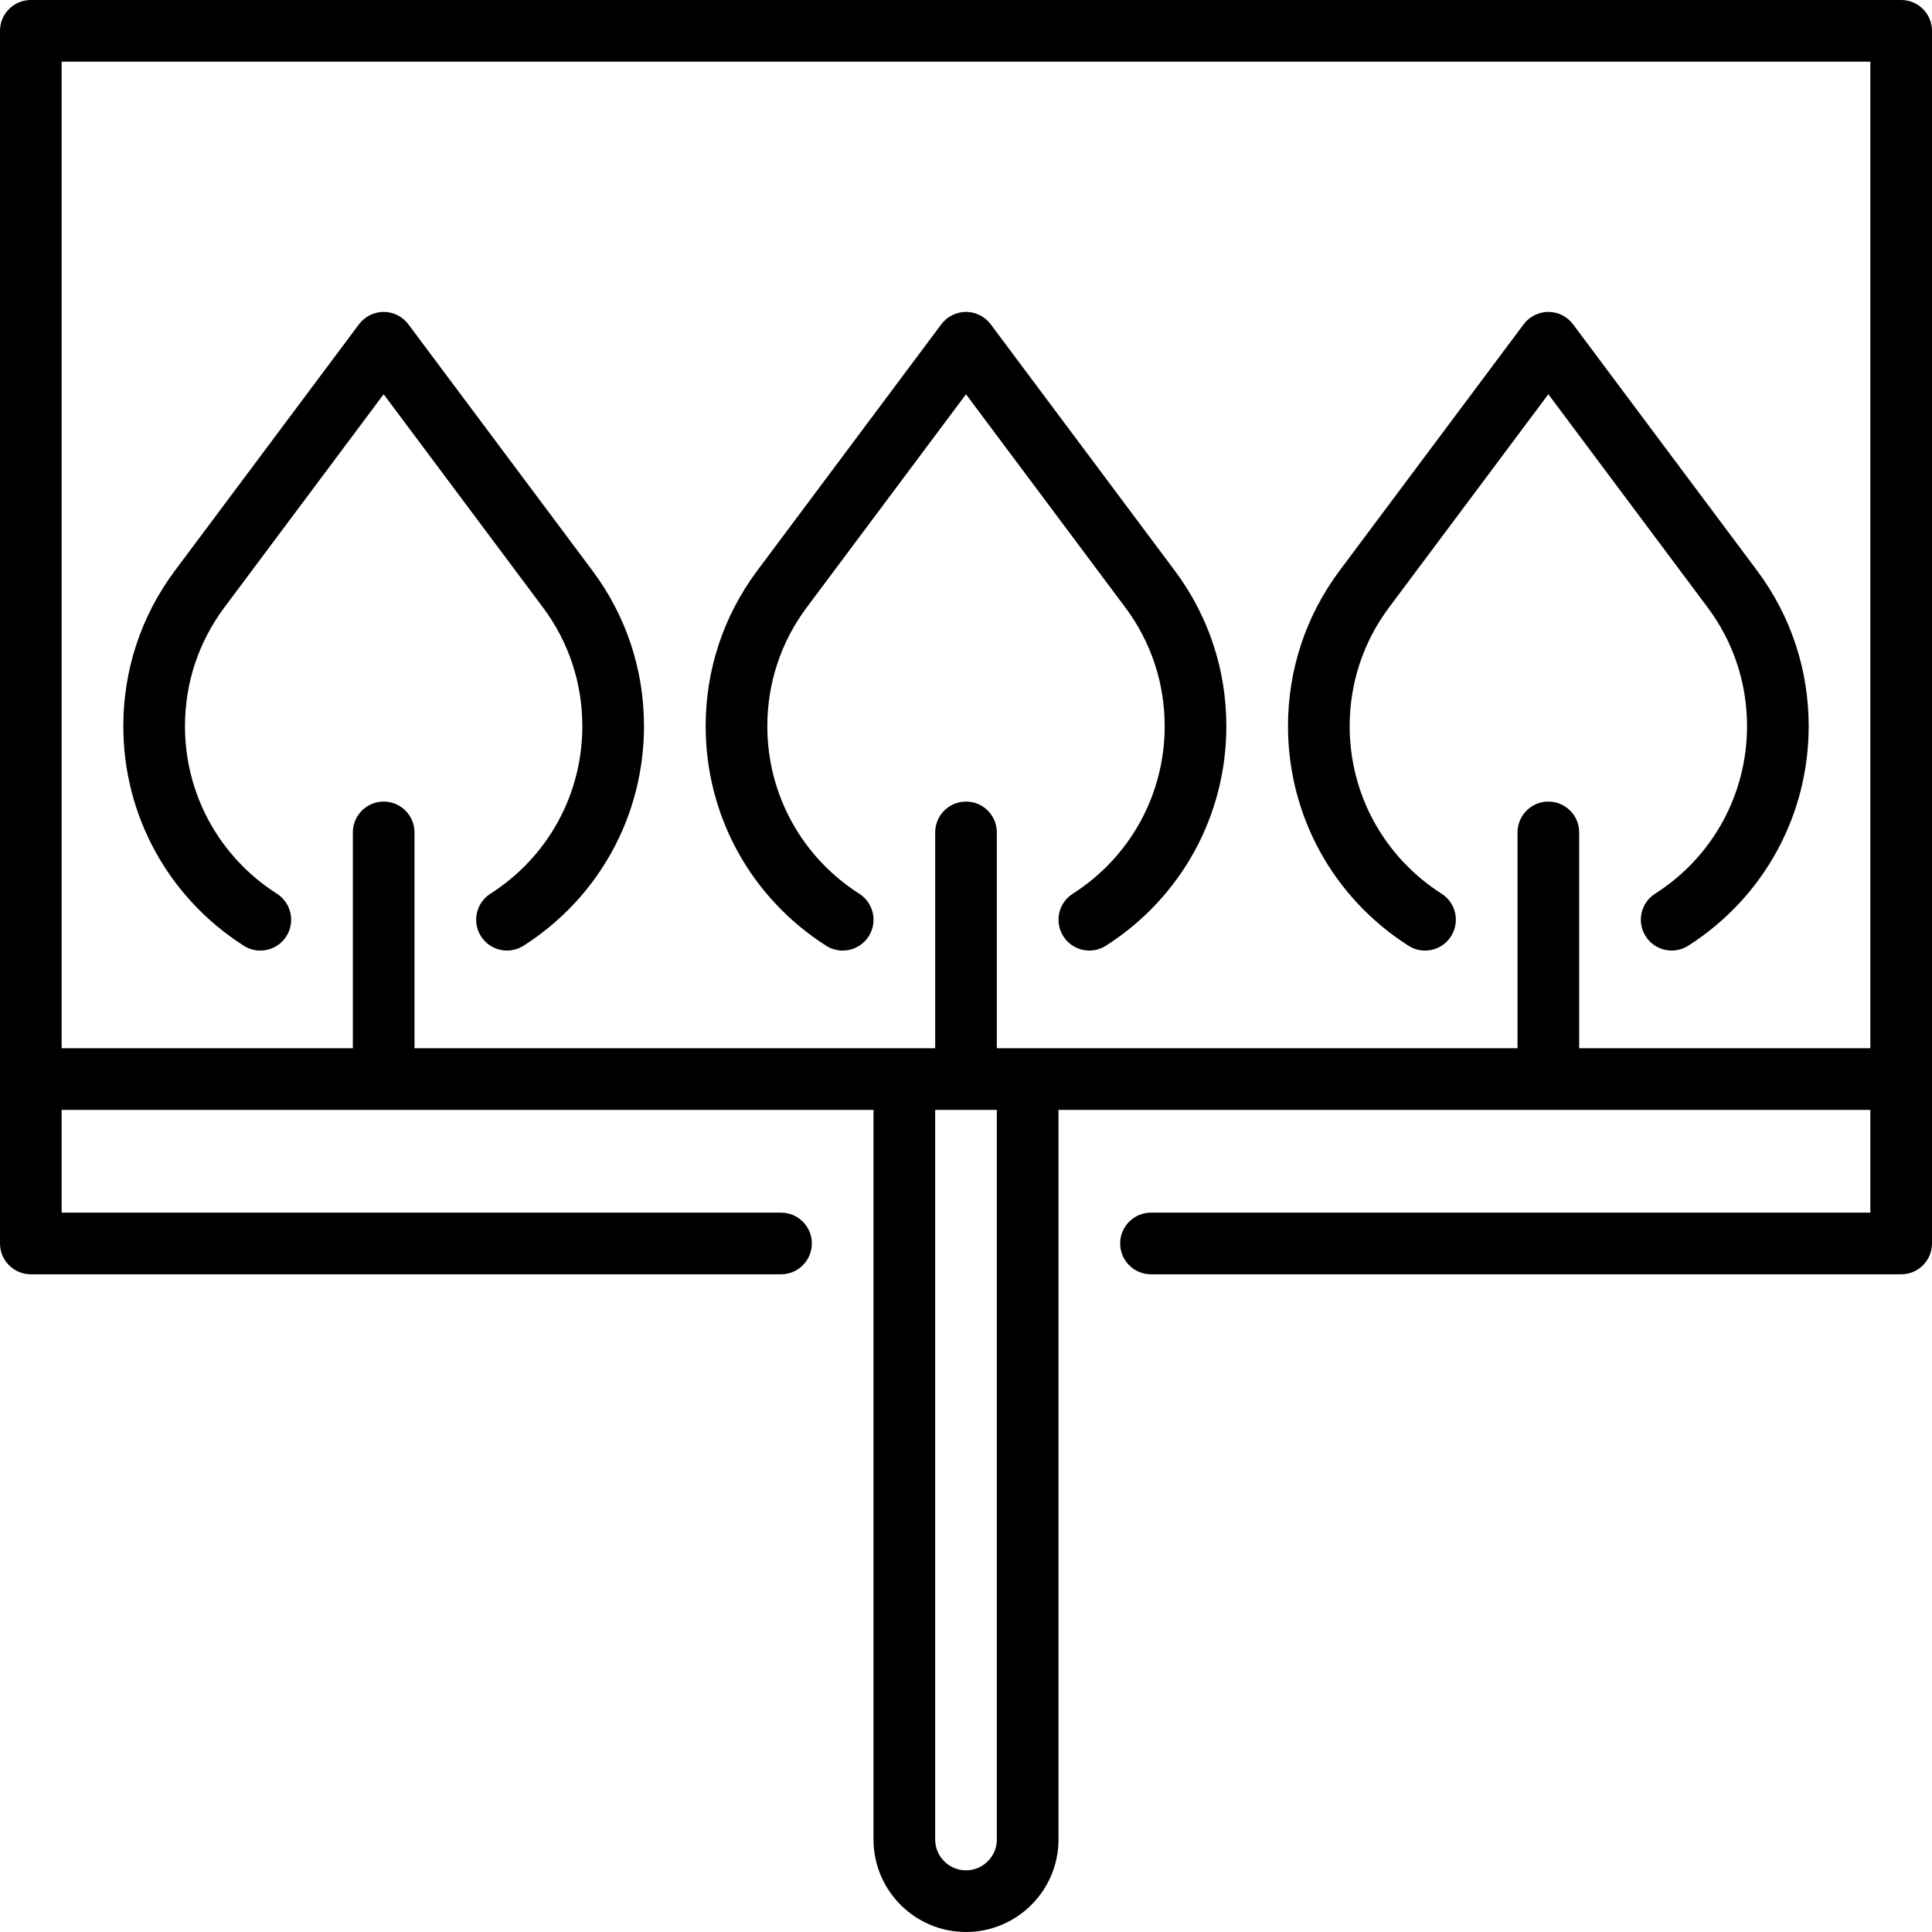 <?xml version="1.0" encoding="iso-8859-1"?>
<!-- Uploaded to: SVG Repo, www.svgrepo.com, Generator: SVG Repo Mixer Tools -->
<svg fill="#000000" height="800px" width="800px" version="1.1" id="Layer_1" xmlns="http://www.w3.org/2000/svg" xmlns:xlink="http://www.w3.org/1999/xlink" 
	 viewBox="0 0 512 512" xml:space="preserve">
<g>
	<g>
		<path d="M503.83,0H8.17C3.658,0,0,3.658,0,8.17v321.362c0,4.512,3.658,8.17,8.17,8.17h198.809c4.512,0,8.17-3.658,8.17-8.17
			s-3.658-8.17-8.17-8.17H16.34v-27.234h215.149v193.362C231.489,501.005,242.484,512,256,512c13.516,0,24.511-10.995,24.511-24.511
			V294.128H495.66v27.234H305.021c-4.512,0-8.17,3.658-8.17,8.17s3.658,8.17,8.17,8.17H503.83c4.512,0,8.17-3.658,8.17-8.17V8.17
			C512,3.658,508.342,0,503.83,0z M264.17,487.489c0,4.506-3.665,8.17-8.17,8.17c-4.506,0-8.17-3.665-8.17-8.17V294.128h16.34
			V487.489z M495.66,277.787h-77.161v-57.191c0-4.512-3.658-8.17-8.17-8.17s-8.17,3.658-8.17,8.17v57.191H264.172v-57.191
			c0-4.512-3.658-8.17-8.17-8.17c-4.512,0-8.17,3.658-8.17,8.17v57.191H109.847v-57.191c0-4.512-3.658-8.17-8.17-8.17
			c-4.512,0-8.17,3.658-8.17,8.17v57.191H16.34V16.34H495.66V277.787z"/>
	</g>
</g>
<g>
	<g>
		<path d="M311.357,151.27l-48.812-65.33c-1.542-2.064-3.969-3.28-6.545-3.28c-2.576,0-5.002,1.216-6.545,3.28l-48.821,65.342
			c-8.914,11.974-13.627,26.211-13.627,41.169c0,23.665,11.932,45.413,31.918,58.173c1.362,0.87,2.885,1.285,4.389,1.285
			c2.696,0,5.336-1.333,6.895-3.775c2.428-3.803,1.314-8.854-2.489-11.283c-15.261-9.743-24.371-26.342-24.371-44.401
			c0-11.417,3.594-22.279,10.385-31.401L256,104.48l42.262,56.564c6.798,9.119,10.39,19.98,10.39,31.408
			c0,18.061-9.109,34.658-24.366,44.4c-3.803,2.428-4.917,7.481-2.489,11.283c2.428,3.804,7.483,4.917,11.283,2.489
			c19.983-12.76,31.913-34.507,31.913-58.173C324.993,177.477,320.279,163.239,311.357,151.27z"/>
	</g>
</g>
<g>
	<g>
		<path d="M465.684,151.27l-48.812-65.33c-1.542-2.064-3.969-3.28-6.545-3.28s-5.002,1.216-6.545,3.28l-48.821,65.342
			c-8.915,11.974-13.627,26.21-13.627,41.17c0,23.666,11.932,45.413,31.917,58.173c1.362,0.87,2.885,1.285,4.389,1.285
			c2.696,0,5.336-1.333,6.895-3.775c2.428-3.803,1.314-8.854-2.489-11.283c-15.26-9.743-24.371-26.342-24.371-44.401
			c0-11.418,3.594-22.28,10.385-31.401l42.267-56.572l42.262,56.564c6.798,9.118,10.39,19.979,10.39,31.408
			c0,18.061-9.109,34.658-24.366,44.4c-3.803,2.428-4.917,7.481-2.489,11.283c2.428,3.803,7.481,4.918,11.283,2.489
			c19.983-12.759,31.913-34.506,31.913-58.172C479.319,177.477,474.605,163.239,465.684,151.27z"/>
	</g>
</g>
<g>
	<g>
		<path d="M157.03,151.271L108.219,85.94c-1.543-2.064-3.969-3.28-6.545-3.28s-5.002,1.216-6.545,3.28l-48.821,65.342
			c-8.915,11.974-13.628,26.211-13.628,41.17c0,23.666,11.932,45.413,31.918,58.173c1.363,0.87,2.885,1.285,4.389,1.285
			c2.696,0,5.336-1.333,6.893-3.775c2.428-3.803,1.314-8.854-2.489-11.283c-15.261-9.744-24.371-26.343-24.371-44.401
			c0-11.417,3.594-22.279,10.385-31.401l42.267-56.572l42.262,56.564c6.798,9.118,10.39,19.979,10.39,31.408
			c0,18.059-9.108,34.658-24.366,44.4c-3.803,2.428-4.917,7.481-2.489,11.284c2.428,3.803,7.48,4.917,11.284,2.489
			c19.982-12.76,31.912-34.507,31.912-58.173C170.666,177.477,165.952,163.24,157.03,151.271z"/>
	</g>
</g>
</svg>